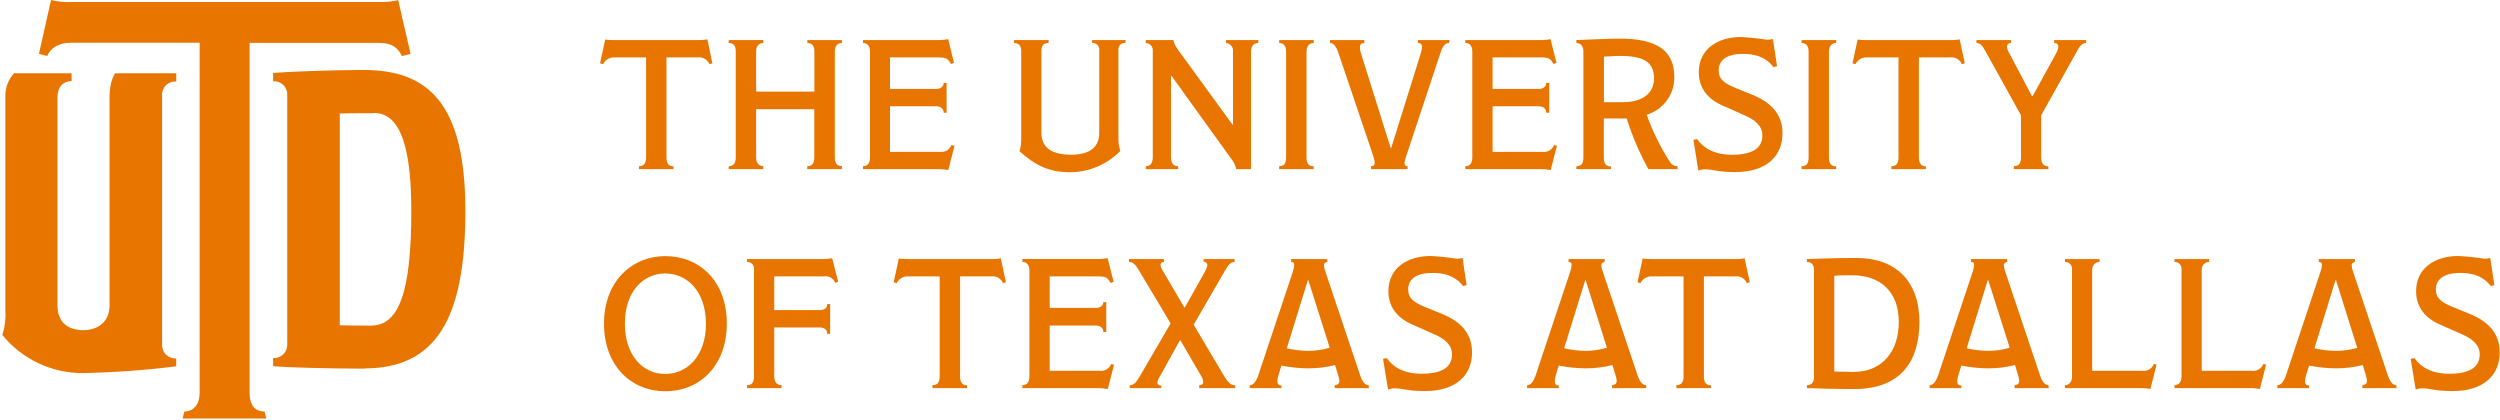<?xml version="1.0" encoding="UTF-8"?>
<svg xmlns="http://www.w3.org/2000/svg" width="798" height="134" viewBox="0 0 798 134" fill="none">
  <path d="M131.052 17.202L128.311 17.901C126.932 15.179 125.203 13.689 120.807 13.689H79.678V125.23C79.678 129.736 81.665 131.355 84.442 131.355L84.994 133.599H58.304L58.838 131.355C61.45 131.355 63.73 129.515 63.73 125.23V13.634H22.712C18.482 13.634 16.072 15.473 15.079 17.864L12.43 17.202L16.293 0.004C18.456 0.545 20.687 0.762 22.914 0.648H121.579C123.438 0.684 125.294 0.474 127.097 0.022L131.052 17.202ZM116.337 117.67C104.951 117.67 90.733 117.265 87.183 116.879V114.285C87.765 114.326 88.349 114.245 88.898 114.049C89.448 113.852 89.95 113.543 90.374 113.142C90.797 112.741 91.133 112.256 91.359 111.718C91.586 111.18 91.698 110.601 91.689 110.018V30.335C91.72 29.741 91.623 29.146 91.406 28.591C91.189 28.037 90.856 27.535 90.429 27.119C90.003 26.703 89.493 26.383 88.933 26.179C88.373 25.976 87.777 25.894 87.183 25.939V23.291C91.56 22.886 106.202 22.334 116.061 22.334C137.159 22.334 148.545 33.573 148.545 67.381C148.545 101.98 139.053 117.596 116.3 117.596L116.337 117.67ZM119.243 36.13C117.404 36.13 109.311 36.13 108.464 36.258V103.801C109.311 103.929 117.459 103.929 118.415 103.929C127.208 103.929 131.291 93.647 131.291 67.307C131.291 42.604 126.031 36.038 119.225 36.038L119.243 36.13ZM56.263 26.031V23.383C56.263 23.383 45.465 23.383 36.802 23.383C36.802 23.383 34.962 25.571 34.962 30.924V97.51C34.962 102.863 31.118 105.383 26.593 105.383C22.068 105.383 18.353 103.23 18.353 97.51V30.998C18.353 27.65 20.192 25.902 22.859 25.902V23.383H4.465C2.591 25.466 1.601 28.197 1.706 30.998V99.165C1.885 101.784 1.561 104.413 0.75 106.909C3.855 110.739 7.781 113.822 12.239 115.93C16.696 118.038 21.571 119.116 26.501 119.086C36.446 118.882 46.374 118.164 56.244 116.934V114.414C55.663 114.452 55.08 114.369 54.532 114.172C53.983 113.974 53.482 113.665 53.059 113.264C52.636 112.864 52.3 112.38 52.073 111.843C51.845 111.307 51.731 110.729 51.738 110.147V30.464C51.701 29.865 51.794 29.264 52.01 28.704C52.226 28.143 52.56 27.636 52.989 27.216C53.418 26.795 53.932 26.472 54.497 26.268C55.062 26.063 55.664 25.983 56.263 26.031Z" fill="#E87500"></path>
  <path d="M227.399 20.203L226.461 20.497C226.16 19.758 225.619 19.142 224.925 18.748C224.231 18.354 223.424 18.206 222.635 18.326H212.739V50.313C212.739 52.447 213.696 53.091 214.983 53.091V53.992H203.947V53.054C205.345 53.054 206.228 52.337 206.228 50.277V18.326H196.167C195.407 18.282 194.651 18.464 193.996 18.851C193.341 19.237 192.816 19.81 192.488 20.497L191.531 20.203L193.187 12.624C194.063 12.755 194.949 12.81 195.835 12.79H223.61C224.346 12.786 225.08 12.706 225.799 12.551L227.399 20.203Z" fill="#E87500"></path>
  <path d="M268.712 53.987H257.676V53.049C258.908 53.049 259.92 52.461 259.92 50.346V34.858H241.36V50.309C241.36 52.148 242.298 53.013 243.641 53.013V53.987H232.605V53.049C233.892 53.049 234.849 52.332 234.849 50.346V16.372C234.849 14.312 233.892 13.723 232.605 13.723V12.785H243.641V13.723C242.464 13.723 241.36 14.441 241.36 16.372V29.248H259.956V16.372C259.956 14.385 259 13.723 257.712 13.723V12.785H268.749V13.723C267.645 13.723 266.468 14.385 266.468 16.372V50.309C266.468 52.424 267.516 53.013 268.749 53.013L268.712 53.987Z" fill="#E87500"></path>
  <path d="M304.691 46.521L302.686 54.283C301.75 54.112 300.803 54.014 299.853 53.989H275.463V53.051C276.64 53.051 277.707 52.407 277.707 50.273V16.502C277.707 14.497 276.769 13.725 275.463 13.725V12.787H300.258C301.068 12.755 301.873 12.656 302.667 12.492L304.507 20.089L303.569 20.438C302.63 18.857 302.152 18.323 299.632 18.323H284.089V28.384H298.805C300.515 28.384 301.214 27.446 301.214 26.453H302.152V35.981H301.214C301.214 34.914 300.515 33.921 298.805 33.921H284.089V48.471H300.166C300.91 48.557 301.662 48.39 302.299 47.996C302.937 47.602 303.423 47.005 303.679 46.3L304.691 46.521Z" fill="#E87500"></path>
  <path d="M359.247 13.723C358.952 13.68 358.651 13.705 358.366 13.795C358.082 13.885 357.822 14.039 357.606 14.244C357.39 14.45 357.223 14.702 357.119 14.981C357.014 15.261 356.974 15.56 357.003 15.857V44.092C356.971 45.488 357.17 46.88 357.591 48.212C353.394 52.487 347.672 54.922 341.681 54.981C334.746 54.981 330.442 52.755 325.439 48.285C325.828 46.948 326.008 45.558 325.972 44.165V16.206C325.972 14.496 325.089 13.723 323.673 13.723V12.785H334.709V13.723C333.238 13.723 332.428 14.385 332.428 16.206V42.399C332.428 46.814 335.298 49.389 341.901 49.389C348.505 49.389 350.878 46.391 350.878 42.51V16.023C350.916 15.713 350.883 15.399 350.782 15.104C350.682 14.809 350.515 14.54 350.296 14.319C350.076 14.098 349.809 13.929 349.515 13.826C349.22 13.723 348.906 13.688 348.597 13.723V12.785H359.302L359.247 13.723Z" fill="#E87500"></path>
  <path d="M401.626 13.723C400.339 13.723 399.327 14.496 399.327 16.501V53.987H394.618C394.405 53.018 394.005 52.1 393.441 51.284L373.907 24.153H373.778V50.106C373.778 52.461 374.845 53.049 376.077 53.049V53.987H365.721V53.049C367.082 53.049 367.965 52.277 367.965 50.106V16.372C368.009 16.048 367.985 15.718 367.893 15.403C367.801 15.089 367.644 14.798 367.433 14.548C367.221 14.298 366.96 14.096 366.665 13.954C366.37 13.812 366.048 13.733 365.721 13.723V12.785H374.55C374.789 13.852 375.253 14.856 375.912 15.728L393.386 39.751H393.57V16.445C393.61 16.119 393.585 15.788 393.494 15.472C393.403 15.156 393.248 14.862 393.04 14.607C392.832 14.353 392.574 14.143 392.283 13.991C391.991 13.839 391.672 13.748 391.344 13.723V12.785H401.7L401.626 13.723Z" fill="#E87500"></path>
  <path d="M419.34 53.987H408.303V53.049C409.72 53.049 410.529 52.406 410.529 50.272V16.501C410.529 14.385 409.536 13.723 408.303 13.723V12.785H419.34V13.723C418.162 13.723 417.04 14.441 417.04 16.556V50.309C417.04 52.442 417.997 53.086 419.34 53.086V53.987Z" fill="#E87500"></path>
  <path d="M462.547 13.723C461.425 13.723 460.597 14.496 459.898 16.556L449.358 48.341C448.915 49.507 448.564 50.706 448.31 51.927C448.31 52.516 448.476 53.049 449.303 53.049V53.987H437.642V53.049C438.598 53.049 438.819 52.516 438.819 51.817C438.63 50.712 438.334 49.628 437.936 48.58L427.286 17.089C426.403 14.385 425.446 13.723 424.527 13.723V12.785H435.49V13.723C434.478 13.723 434.073 14.257 434.073 15.195C434.103 15.821 434.221 16.44 434.423 17.034L443.896 47.218H444.079L453.276 17.788C453.598 16.897 453.814 15.971 453.92 15.029C453.942 14.849 453.922 14.667 453.862 14.496C453.801 14.325 453.702 14.17 453.572 14.044C453.442 13.917 453.285 13.822 453.112 13.767C452.94 13.711 452.757 13.696 452.577 13.723V12.785H462.694L462.547 13.723Z" fill="#E87500"></path>
  <path d="M496.98 46.521L494.975 54.283C494.04 54.111 493.093 54.013 492.143 53.989H467.734V53.051C468.911 53.051 469.96 52.407 469.96 50.273V16.502C469.96 14.497 469.021 13.725 467.734 13.725V12.787H492.51C493.32 12.755 494.126 12.656 494.92 12.492L496.851 20.089L495.913 20.438C494.975 18.857 494.497 18.323 491.977 18.323H476.434V28.384H491.149C492.86 28.384 493.559 27.446 493.559 26.453H494.515V35.981H493.559C493.559 34.914 492.86 33.921 491.149 33.921H476.434V48.471H492.51C493.257 48.558 494.012 48.392 494.653 47.998C495.293 47.604 495.783 47.006 496.042 46.3L496.98 46.521Z" fill="#E87500"></path>
  <path d="M535.534 53.99H526.171C523.325 48.84 521.002 43.417 519.237 37.804C518.25 37.857 517.262 37.857 516.275 37.804H511.934V50.312C511.934 52.427 512.817 53.144 514.215 53.144V53.99H503.179V53.052C504.65 53.052 505.423 52.408 505.423 50.219V16.448C505.423 14.609 504.411 13.726 503.179 13.726V12.788C507.005 12.622 514.068 12.328 517.011 12.328C528.25 12.328 534.43 15.731 534.43 24.45C534.504 27.166 533.681 29.83 532.088 32.031C530.496 34.232 528.222 35.847 525.619 36.627C527.486 41.879 529.955 46.897 532.977 51.581C533.224 52.036 533.591 52.414 534.039 52.673C534.487 52.933 534.998 53.064 535.515 53.052L535.534 53.99ZM517.14 17.846C515.613 17.846 514.086 17.975 511.971 18.085V32.617H517.912C524.442 32.617 527.974 29.729 527.974 24.91C527.937 19.796 524.589 17.846 517.103 17.846H517.14Z" fill="#E87500"></path>
  <path d="M553.891 54.932C548.244 54.932 546.773 54.049 544.363 54.049C543.593 54.026 542.827 54.17 542.119 54.472L540.537 44.631L541.714 44.392C543.774 47.335 547.232 49.395 552.898 49.395C559.832 49.395 562.554 46.986 562.554 43.215C562.554 40.161 560.127 38.212 556.889 36.814L550.01 33.76C545.246 31.719 542.248 28.242 542.248 23.055C542.248 15.826 548.078 11.816 555.712 11.816C558.516 11.953 561.31 12.248 564.081 12.699C564.7 12.671 565.315 12.591 565.921 12.46L567.227 21.124L566.105 21.418C564.431 19.266 561.892 17.206 556.301 17.206C550.709 17.206 548.594 19.56 548.594 22.448C548.594 25.336 550.433 26.568 553.725 27.966L559.777 30.431C564.541 32.436 568.974 35.949 568.974 42.442C569.029 49.873 563.787 54.932 553.891 54.932Z" fill="#E87500"></path>
  <path d="M586.099 53.987H575.062V53.049C576.479 53.049 577.306 52.406 577.306 50.272V16.501C577.306 14.385 576.295 13.723 575.062 13.723V12.785H586.099V13.723C584.922 13.723 583.799 14.441 583.799 16.556V50.309C583.799 52.442 584.738 53.086 586.099 53.086V53.987Z" fill="#E87500"></path>
  <path d="M627.172 20.203L626.234 20.497C625.933 19.758 625.392 19.142 624.698 18.748C624.004 18.354 623.197 18.206 622.408 18.326H612.512V50.313C612.512 52.447 613.469 53.091 614.756 53.091V53.992H603.72V53.054C605.118 53.054 606.001 52.337 606.001 50.277V18.326H595.939C595.18 18.284 594.426 18.467 593.771 18.854C593.116 19.24 592.59 19.812 592.261 20.497L591.304 20.203L592.96 12.624C593.836 12.755 594.722 12.81 595.608 12.79H623.383C624.1 12.781 624.815 12.701 625.517 12.551L627.172 20.203Z" fill="#E87500"></path>
  <path d="M665.855 13.723C664.898 13.723 664.015 14.312 663.022 16.262L651.544 36.808V50.309C651.544 52.442 652.537 53.086 653.843 53.086V53.987H642.807V53.049C644.168 53.049 645.106 52.406 645.106 50.272V36.808L633.647 16.151C632.525 14.146 631.807 13.723 630.888 13.723V12.785H641.924V13.723C641.753 13.707 641.581 13.728 641.419 13.784C641.257 13.841 641.109 13.931 640.985 14.05C640.861 14.169 640.764 14.313 640.701 14.472C640.638 14.632 640.609 14.803 640.618 14.974C640.682 15.576 640.884 16.155 641.207 16.666L648.564 30.627H648.859L656.216 17.2C656.626 16.516 656.9 15.761 657.025 14.974C657.025 14.201 656.621 13.723 655.683 13.723V12.785H665.928L665.855 13.723Z" fill="#E87500"></path>
  <path d="M212.335 124.884C201.629 124.884 192.8 116.938 192.8 103.289C192.8 89.641 201.887 81.75 212.335 81.75C223.169 81.75 231.998 89.586 231.998 103.289C231.998 116.422 223.684 124.884 212.335 124.884ZM212.335 87.287C205.271 87.287 199.459 93.117 199.459 103.289C199.459 113.461 205.179 119.366 212.335 119.366C219.49 119.366 225.339 113.479 225.339 103.344C225.339 93.209 219.508 87.287 212.335 87.287Z" fill="#E87500"></path>
  <path d="M267.553 89.932L266.597 90.281C266.324 89.559 265.806 88.957 265.133 88.58C264.46 88.203 263.676 88.076 262.918 88.221H247.136V98.981H261.557C263.396 98.981 264.04 98.227 264.04 97.05H264.978V106.578H264.04C264.04 105.346 263.323 104.518 261.502 104.518H247.136V120.061C247.136 122.176 248.148 122.949 249.49 122.949V123.887H238.454V122.949C239.87 122.949 240.68 122.231 240.68 120.061V85.867C240.701 85.568 240.659 85.268 240.555 84.987C240.451 84.706 240.288 84.451 240.077 84.239C239.866 84.026 239.612 83.861 239.332 83.755C239.052 83.648 238.753 83.603 238.454 83.623V82.684H262.587C263.609 82.686 264.63 82.606 265.64 82.445L267.553 89.932Z" fill="#E87500"></path>
  <path d="M321.098 90.097L320.16 90.391C319.859 89.652 319.318 89.036 318.623 88.642C317.929 88.249 317.123 88.1 316.334 88.221H306.456V120.208C306.456 122.342 307.394 122.985 308.682 122.985V123.887H297.646V122.949C299.062 122.949 299.945 122.231 299.945 120.171V88.221H289.883C289.125 88.181 288.371 88.365 287.717 88.751C287.062 89.138 286.536 89.708 286.205 90.391L285.266 90.097L286.904 82.519C287.78 82.649 288.666 82.705 289.552 82.684H317.345C318.057 82.675 318.765 82.595 319.461 82.445L321.098 90.097Z" fill="#E87500"></path>
  <path d="M355.605 116.415L353.6 124.178C352.665 124.006 351.718 123.908 350.767 123.883H326.34V122.945C327.517 122.945 328.584 122.301 328.584 120.168V86.397C328.584 84.392 327.646 83.619 326.34 83.619V82.681H351.117C351.933 82.65 352.745 82.551 353.545 82.387L355.476 89.983L354.538 90.333C353.6 88.751 353.122 88.218 350.602 88.218H335.059V98.279H349.774C351.485 98.279 352.184 97.341 352.184 96.44H353.122V105.968H352.184C352.184 104.901 351.485 103.908 349.774 103.908H335.059V118.365H351.117C351.864 118.456 352.62 118.291 353.261 117.897C353.903 117.502 354.392 116.902 354.648 116.195L355.605 116.415Z" fill="#E87500"></path>
  <path d="M394.269 123.886H382.791V122.948C383.674 122.948 384.079 122.598 384.079 121.936C384.013 121.226 383.773 120.544 383.38 119.95L376.795 108.637H376.629L370.191 120.207C369.803 120.755 369.545 121.384 369.437 122.047C369.437 122.709 369.842 123.058 370.669 123.058V123.886H360.608V122.948C361.785 122.948 362.539 122.304 363.716 120.299L373.668 103.23L363.606 86.399C362.374 84.339 361.656 83.622 360.369 83.622V82.684H371.552V83.622C370.725 83.622 370.43 84.1 370.43 84.633C370.545 85.335 370.829 85.998 371.258 86.565L378.027 98.135H378.192L384.557 86.822C384.974 86.161 385.255 85.423 385.384 84.652C385.391 84.5 385.365 84.349 385.307 84.209C385.248 84.069 385.16 83.943 385.047 83.841C384.935 83.739 384.801 83.663 384.656 83.619C384.511 83.575 384.357 83.563 384.207 83.585V82.684H394.085V83.622C392.797 83.622 392.098 84.505 390.976 86.454L381.025 103.653L390.847 120.207C392.264 122.635 393.331 122.985 394.269 122.985V123.886Z" fill="#E87500"></path>
  <path d="M436.943 123.886H426.053V122.948C427.047 122.819 427.525 122.47 427.525 121.532C427.447 120.828 427.287 120.137 427.047 119.471L426.164 116.528C423.414 117.214 420.592 117.566 417.758 117.577C414.83 117.562 411.91 117.266 409.039 116.694L408.046 119.876C407.857 120.471 407.758 121.091 407.751 121.715C407.751 122.654 408.046 122.948 409.039 123.077V123.886H398.922V122.948C399.805 122.948 400.762 122.304 401.626 119.876L412.663 86.767C412.889 86.08 413.043 85.371 413.123 84.652C413.123 83.824 412.828 83.714 412.129 83.585V82.684H423.662V83.622C422.963 83.75 422.595 84.045 422.595 84.744C422.66 85.431 422.821 86.106 423.074 86.749L434.11 119.655C434.809 121.771 435.692 122.948 436.869 122.948L436.943 123.886ZM417.629 89.453H417.463L410.75 111.176C413.032 111.697 415.362 111.974 417.703 112.003C419.987 111.975 422.257 111.641 424.453 111.01L417.629 89.453Z" fill="#E87500"></path>
  <path d="M454.84 124.83C449.193 124.83 447.721 123.947 445.293 123.947C444.529 123.922 443.769 124.066 443.068 124.37L441.468 114.53L442.645 114.29C444.705 117.233 448.163 119.294 453.828 119.294C460.781 119.294 463.485 116.884 463.485 113.113C463.485 110.06 461.075 108.11 457.838 106.712L450.959 103.659C446.176 101.617 443.178 98.141 443.178 92.954C443.178 85.725 449.009 81.715 456.661 81.715C459.459 81.851 462.247 82.146 465.012 82.598C465.63 82.567 466.245 82.487 466.851 82.359L468.139 91.022L467.017 91.317C465.324 89.128 462.786 87.123 457.194 87.123C451.603 87.123 449.487 89.477 449.487 92.365C449.487 95.253 451.327 96.485 454.601 97.883L460.671 100.348C465.435 102.353 469.868 105.866 469.868 112.359C469.96 119.772 464.717 124.83 454.84 124.83Z" fill="#E87500"></path>
  <path d="M525.472 123.886H514.583V122.948C515.577 122.819 516.055 122.47 516.055 121.532C515.977 120.828 515.817 120.137 515.577 119.471L514.694 116.528C511.944 117.214 509.122 117.566 506.288 117.577C503.36 117.563 500.44 117.267 497.569 116.694L496.576 119.876C496.387 120.471 496.288 121.091 496.281 121.715C496.281 122.654 496.576 122.948 497.569 123.077V123.886H487.452V122.948C488.335 122.948 489.292 122.304 490.156 119.876L501.193 86.767C501.433 86.083 501.594 85.373 501.671 84.652C501.671 83.824 501.376 83.714 500.677 83.585V82.684H512.21V83.622C511.493 83.75 511.144 84.045 511.144 84.744C511.208 85.431 511.369 86.106 511.622 86.749L522.658 119.655C523.376 121.771 524.258 122.948 525.436 122.948L525.472 123.886ZM506.159 89.453H505.993L499.28 111.176C501.555 111.697 503.88 111.974 506.214 112.003C508.486 111.972 510.744 111.638 512.928 111.01L506.159 89.453Z" fill="#E87500"></path>
  <path d="M558.545 90.097L557.607 90.391C557.306 89.652 556.764 89.036 556.07 88.642C555.376 88.249 554.569 88.1 553.781 88.221H543.885V120.208C543.885 122.342 544.841 122.985 546.129 122.985V123.887H535.092V122.949C536.49 122.949 537.392 122.231 537.392 120.171V88.221H527.312C526.553 88.178 525.798 88.362 525.143 88.748C524.488 89.135 523.963 89.707 523.633 90.391L522.695 90.097L524.332 82.519C525.209 82.649 526.095 82.705 526.981 82.684H554.755C555.473 82.676 556.188 82.596 556.889 82.445L558.545 90.097Z" fill="#E87500"></path>
  <path d="M591.837 124.186C586.08 124.186 579.826 124.002 576.773 123.892V122.954C578.005 122.954 579.017 122.31 579.017 120.47V86.055C579.017 84.455 578.189 83.627 576.773 83.627V82.689C580.065 82.579 586.135 82.34 592.61 82.34C605.081 82.34 612.678 89.697 612.678 102.812C612.641 115.357 606.7 124.186 591.837 124.186ZM591.304 87.876C589.078 87.876 586.834 87.876 585.492 88.042V118.594C586.834 118.594 589.833 118.705 591.727 118.705C600.667 118.705 606.093 112.359 606.093 102.757C606.093 93.156 600.28 87.876 591.267 87.876H591.304Z" fill="#E87500"></path>
  <path d="M653.954 123.886H643.065V122.948C644.076 122.819 644.536 122.47 644.536 121.532C644.456 120.83 644.302 120.14 644.076 119.471L643.193 116.528C640.437 117.215 637.609 117.567 634.769 117.577C631.847 117.562 628.934 117.266 626.069 116.694L625.057 119.876C624.878 120.474 624.779 121.092 624.763 121.715C624.763 122.654 625.057 122.948 626.069 123.077V123.886H615.934V122.948C616.816 122.948 617.773 122.304 618.637 119.876L629.674 86.767C629.914 86.083 630.075 85.373 630.152 84.652C630.152 83.824 629.858 83.714 629.14 83.585V82.684H640.673V83.622C639.974 83.75 639.625 84.045 639.625 84.744C639.681 85.431 639.836 86.106 640.085 86.749L651.121 119.655C651.82 121.771 652.703 122.948 653.88 122.948L653.954 123.886ZM634.659 89.453H634.475L627.761 111.176C630.043 111.697 632.373 111.974 634.714 112.003C637.01 111.977 639.293 111.642 641.501 111.01L634.659 89.453Z" fill="#E87500"></path>
  <path d="M688.387 116.344L686.401 124.18C685.374 123.959 684.324 123.86 683.274 123.886H659.141V122.948C660.373 122.948 661.385 122.01 661.385 120.17V85.921C661.409 85.618 661.368 85.313 661.264 85.026C661.161 84.74 660.997 84.48 660.785 84.262C660.572 84.044 660.316 83.874 660.032 83.764C659.748 83.653 659.445 83.605 659.141 83.622V82.684H670.177V83.622C669.861 83.619 669.547 83.68 669.256 83.802C668.964 83.924 668.7 84.104 668.48 84.331C668.26 84.558 668.088 84.828 667.975 85.123C667.862 85.418 667.81 85.734 667.823 86.05V118.368H683.807C684.575 118.477 685.358 118.322 686.027 117.927C686.695 117.533 687.21 116.923 687.486 116.197L688.387 116.344Z" fill="#E87500"></path>
  <path d="M723.354 116.344L721.349 124.18C720.328 123.958 719.285 123.86 718.24 123.886H694.108V122.948C695.34 122.948 696.333 122.01 696.333 120.17V85.921C696.36 85.618 696.322 85.314 696.22 85.028C696.119 84.742 695.957 84.481 695.746 84.262C695.535 84.044 695.279 83.874 694.997 83.764C694.714 83.653 694.411 83.605 694.108 83.622V82.684H705.144V83.622C704.828 83.621 704.516 83.685 704.226 83.808C703.935 83.931 703.672 84.111 703.453 84.337C703.233 84.564 703.061 84.832 702.947 85.126C702.833 85.42 702.78 85.734 702.79 86.05V118.368H718.755C719.524 118.477 720.307 118.322 720.975 117.927C721.644 117.533 722.158 116.923 722.434 116.197L723.354 116.344Z" fill="#E87500"></path>
  <path d="M764.961 123.886H754.072V122.948C755.083 122.819 755.543 122.47 755.543 121.532C755.463 120.83 755.309 120.14 755.083 119.471L754.2 116.528C751.444 117.215 748.616 117.567 745.776 117.577C742.854 117.562 739.941 117.266 737.076 116.694L736.064 119.876C735.885 120.474 735.786 121.092 735.77 121.715C735.77 122.654 736.064 122.948 737.076 123.077V123.886H726.941V122.948C727.824 122.948 728.78 122.304 729.663 119.876L740.699 86.767C740.94 86.083 741.1 85.373 741.177 84.652C741.177 83.824 740.883 83.714 740.166 83.585V82.684H751.699V83.622C751 83.75 750.65 84.045 750.65 84.744C750.716 85.429 750.87 86.103 751.11 86.749L762.146 119.655C762.845 121.771 763.728 122.948 764.906 122.948L764.961 123.886ZM745.666 89.453H745.482L738.768 111.176C741.05 111.697 743.38 111.974 745.721 112.003C747.991 111.982 750.249 111.66 752.435 111.047L745.666 89.453Z" fill="#E87500"></path>
  <path d="M782.858 124.83C777.211 124.83 775.74 123.947 773.33 123.947C772.56 123.924 771.795 124.068 771.086 124.37L769.504 114.53L770.681 114.29C772.742 117.233 776.2 119.294 781.865 119.294C788.799 119.294 791.522 116.884 791.522 113.113C791.522 110.06 789.112 108.11 785.875 106.712L778.977 103.659C774.213 101.617 771.215 98.141 771.215 92.954C771.215 85.725 777.046 81.715 784.679 81.715C787.483 81.851 790.277 82.146 793.048 82.598C793.667 82.569 794.282 82.489 794.888 82.359L796.194 91.022L795.072 91.317C793.361 89.128 790.841 87.123 785.249 87.123C779.658 87.123 777.524 89.477 777.524 92.365C777.524 95.253 779.363 96.485 782.656 97.883L788.707 100.348C793.471 102.353 797.904 105.866 797.904 112.359C797.996 119.772 792.754 124.83 782.858 124.83Z" fill="#E87500"></path>
</svg>
